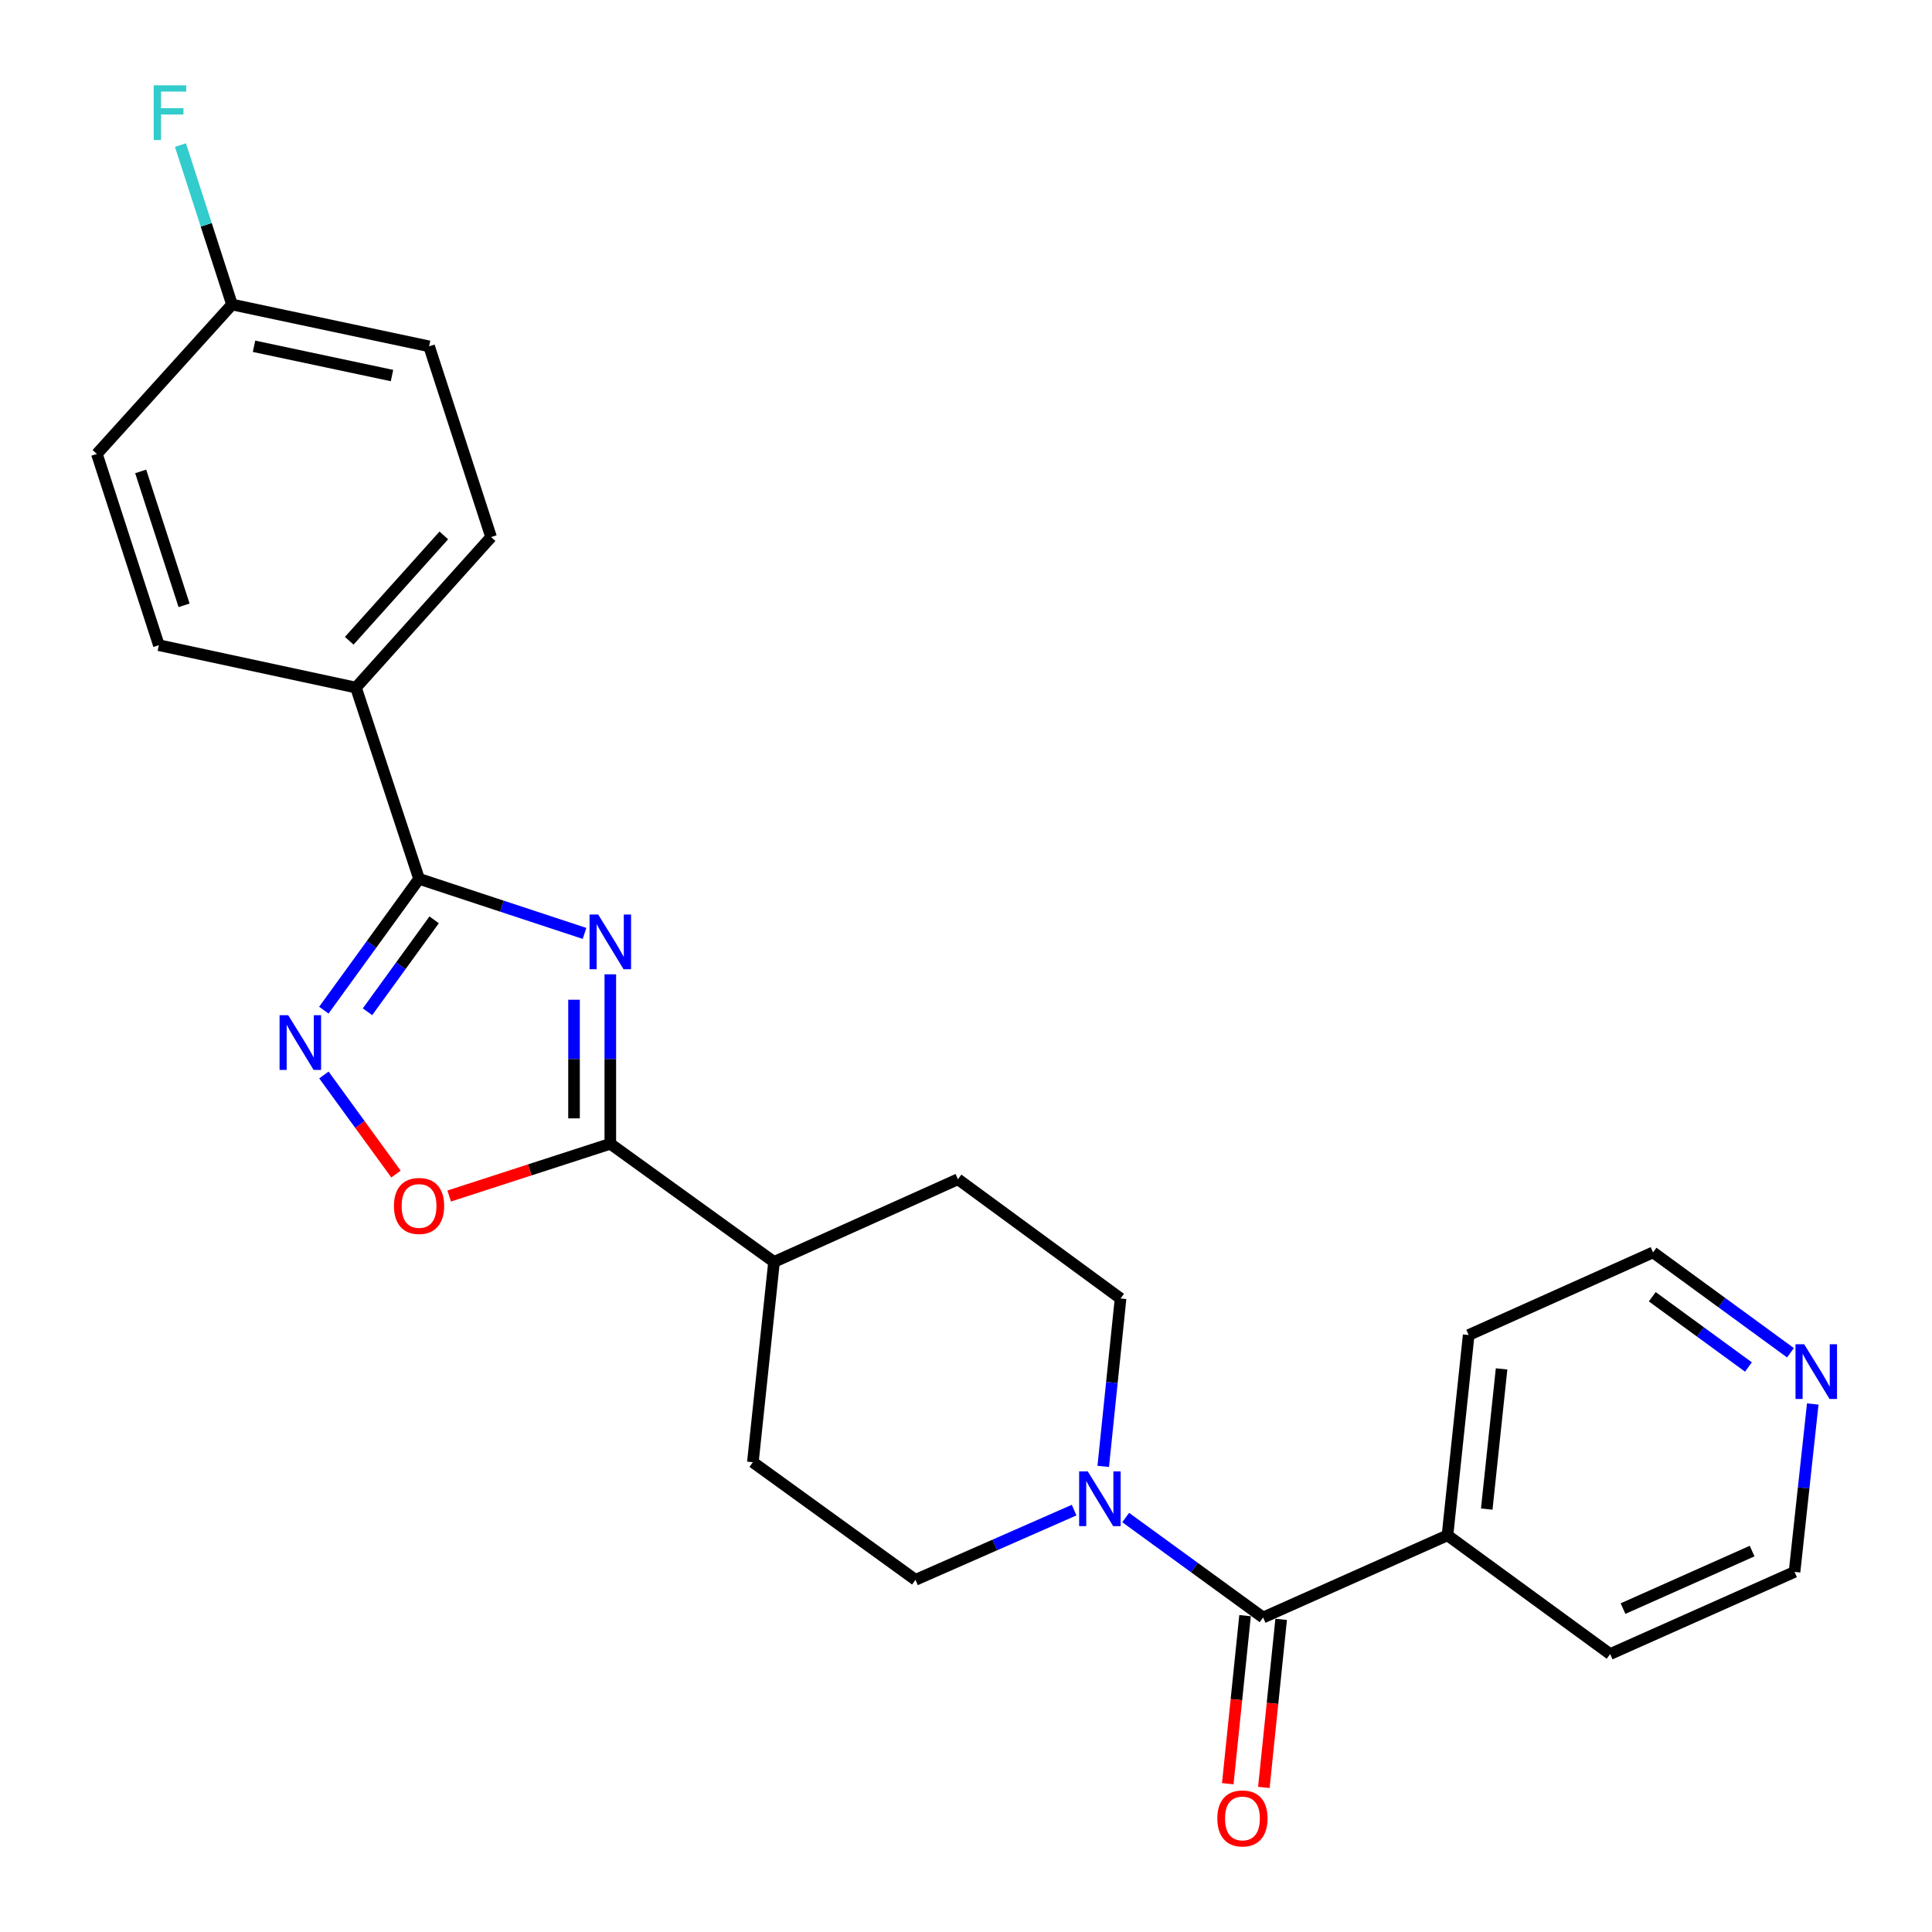 <?xml version='1.0' encoding='iso-8859-1'?>
<svg version='1.1' baseProfile='full'
              xmlns='http://www.w3.org/2000/svg'
                      xmlns:rdkit='http://www.rdkit.org/xml'
                      xmlns:xlink='http://www.w3.org/1999/xlink'
                  xml:space='preserve'
width='1000px' height='1000px' viewBox='0 0 1000 1000'>
<!-- END OF HEADER -->
<rect style='opacity:1.0;fill:#FFFFFF;stroke:none' width='1000' height='1000' x='0' y='0'> </rect>
<path class='bond-0' d='M 302.549,483.129 L 259.726,469.007' style='fill:none;fill-rule:evenodd;stroke:#0000FF;stroke-width:6px;stroke-linecap:butt;stroke-linejoin:miter;stroke-opacity:1' />
<path class='bond-0' d='M 259.726,469.007 L 216.903,454.884' style='fill:none;fill-rule:evenodd;stroke:#000000;stroke-width:6px;stroke-linecap:butt;stroke-linejoin:miter;stroke-opacity:1' />
<path class='bond-1' d='M 315.895,504.303 L 315.895,548.162' style='fill:none;fill-rule:evenodd;stroke:#0000FF;stroke-width:6px;stroke-linecap:butt;stroke-linejoin:miter;stroke-opacity:1' />
<path class='bond-1' d='M 315.895,548.162 L 315.895,592.022' style='fill:none;fill-rule:evenodd;stroke:#000000;stroke-width:6px;stroke-linecap:butt;stroke-linejoin:miter;stroke-opacity:1' />
<path class='bond-1' d='M 297.115,517.461 L 297.115,548.162' style='fill:none;fill-rule:evenodd;stroke:#0000FF;stroke-width:6px;stroke-linecap:butt;stroke-linejoin:miter;stroke-opacity:1' />
<path class='bond-1' d='M 297.115,548.162 L 297.115,578.864' style='fill:none;fill-rule:evenodd;stroke:#000000;stroke-width:6px;stroke-linecap:butt;stroke-linejoin:miter;stroke-opacity:1' />
<path class='bond-2' d='M 216.903,454.884 L 192.259,488.871' style='fill:none;fill-rule:evenodd;stroke:#000000;stroke-width:6px;stroke-linecap:butt;stroke-linejoin:miter;stroke-opacity:1' />
<path class='bond-2' d='M 192.259,488.871 L 167.615,522.858' style='fill:none;fill-rule:evenodd;stroke:#0000FF;stroke-width:6px;stroke-linecap:butt;stroke-linejoin:miter;stroke-opacity:1' />
<path class='bond-2' d='M 224.714,476.105 L 207.463,499.896' style='fill:none;fill-rule:evenodd;stroke:#000000;stroke-width:6px;stroke-linecap:butt;stroke-linejoin:miter;stroke-opacity:1' />
<path class='bond-2' d='M 207.463,499.896 L 190.212,523.687' style='fill:none;fill-rule:evenodd;stroke:#0000FF;stroke-width:6px;stroke-linecap:butt;stroke-linejoin:miter;stroke-opacity:1' />
<path class='bond-6' d='M 216.903,454.884 L 184.246,355.892' style='fill:none;fill-rule:evenodd;stroke:#000000;stroke-width:6px;stroke-linecap:butt;stroke-linejoin:miter;stroke-opacity:1' />
<path class='bond-3' d='M 315.895,592.022 L 274.2,605.539' style='fill:none;fill-rule:evenodd;stroke:#000000;stroke-width:6px;stroke-linecap:butt;stroke-linejoin:miter;stroke-opacity:1' />
<path class='bond-3' d='M 274.2,605.539 L 232.504,619.057' style='fill:none;fill-rule:evenodd;stroke:#FF0000;stroke-width:6px;stroke-linecap:butt;stroke-linejoin:miter;stroke-opacity:1' />
<path class='bond-7' d='M 315.895,592.022 L 400.636,653.172' style='fill:none;fill-rule:evenodd;stroke:#000000;stroke-width:6px;stroke-linecap:butt;stroke-linejoin:miter;stroke-opacity:1' />
<path class='bond-25' d='M 167.65,556.407 L 186.307,582.054' style='fill:none;fill-rule:evenodd;stroke:#0000FF;stroke-width:6px;stroke-linecap:butt;stroke-linejoin:miter;stroke-opacity:1' />
<path class='bond-25' d='M 186.307,582.054 L 204.963,607.702' style='fill:none;fill-rule:evenodd;stroke:#FF0000;stroke-width:6px;stroke-linecap:butt;stroke-linejoin:miter;stroke-opacity:1' />
<path class='bond-4' d='M 653.782,837.218 L 618.219,811.348' style='fill:none;fill-rule:evenodd;stroke:#000000;stroke-width:6px;stroke-linecap:butt;stroke-linejoin:miter;stroke-opacity:1' />
<path class='bond-4' d='M 618.219,811.348 L 582.655,785.478' style='fill:none;fill-rule:evenodd;stroke:#0000FF;stroke-width:6px;stroke-linecap:butt;stroke-linejoin:miter;stroke-opacity:1' />
<path class='bond-10' d='M 644.442,836.257 L 639.966,879.75' style='fill:none;fill-rule:evenodd;stroke:#000000;stroke-width:6px;stroke-linecap:butt;stroke-linejoin:miter;stroke-opacity:1' />
<path class='bond-10' d='M 639.966,879.75 L 635.49,923.242' style='fill:none;fill-rule:evenodd;stroke:#FF0000;stroke-width:6px;stroke-linecap:butt;stroke-linejoin:miter;stroke-opacity:1' />
<path class='bond-10' d='M 663.123,838.179 L 658.647,881.672' style='fill:none;fill-rule:evenodd;stroke:#000000;stroke-width:6px;stroke-linecap:butt;stroke-linejoin:miter;stroke-opacity:1' />
<path class='bond-10' d='M 658.647,881.672 L 654.171,925.165' style='fill:none;fill-rule:evenodd;stroke:#FF0000;stroke-width:6px;stroke-linecap:butt;stroke-linejoin:miter;stroke-opacity:1' />
<path class='bond-11' d='M 653.782,837.218 L 749.217,794.681' style='fill:none;fill-rule:evenodd;stroke:#000000;stroke-width:6px;stroke-linecap:butt;stroke-linejoin:miter;stroke-opacity:1' />
<path class='bond-5' d='M 571.032,759 L 575.515,715.549' style='fill:none;fill-rule:evenodd;stroke:#0000FF;stroke-width:6px;stroke-linecap:butt;stroke-linejoin:miter;stroke-opacity:1' />
<path class='bond-5' d='M 575.515,715.549 L 579.997,672.098' style='fill:none;fill-rule:evenodd;stroke:#000000;stroke-width:6px;stroke-linecap:butt;stroke-linejoin:miter;stroke-opacity:1' />
<path class='bond-26' d='M 555.956,781.632 L 514.907,799.675' style='fill:none;fill-rule:evenodd;stroke:#0000FF;stroke-width:6px;stroke-linecap:butt;stroke-linejoin:miter;stroke-opacity:1' />
<path class='bond-26' d='M 514.907,799.675 L 473.858,817.718' style='fill:none;fill-rule:evenodd;stroke:#000000;stroke-width:6px;stroke-linecap:butt;stroke-linejoin:miter;stroke-opacity:1' />
<path class='bond-15' d='M 184.246,355.892 L 254.182,277.985' style='fill:none;fill-rule:evenodd;stroke:#000000;stroke-width:6px;stroke-linecap:butt;stroke-linejoin:miter;stroke-opacity:1' />
<path class='bond-15' d='M 180.761,331.661 L 229.716,277.126' style='fill:none;fill-rule:evenodd;stroke:#000000;stroke-width:6px;stroke-linecap:butt;stroke-linejoin:miter;stroke-opacity:1' />
<path class='bond-16' d='M 184.246,355.892 L 82.228,333.95' style='fill:none;fill-rule:evenodd;stroke:#000000;stroke-width:6px;stroke-linecap:butt;stroke-linejoin:miter;stroke-opacity:1' />
<path class='bond-13' d='M 400.636,653.172 L 389.681,756.839' style='fill:none;fill-rule:evenodd;stroke:#000000;stroke-width:6px;stroke-linecap:butt;stroke-linejoin:miter;stroke-opacity:1' />
<path class='bond-14' d='M 400.636,653.172 L 495.82,610.385' style='fill:none;fill-rule:evenodd;stroke:#000000;stroke-width:6px;stroke-linecap:butt;stroke-linejoin:miter;stroke-opacity:1' />
<path class='bond-8' d='M 579.997,672.098 L 495.82,610.385' style='fill:none;fill-rule:evenodd;stroke:#000000;stroke-width:6px;stroke-linecap:butt;stroke-linejoin:miter;stroke-opacity:1' />
<path class='bond-9' d='M 473.858,817.718 L 389.681,756.839' style='fill:none;fill-rule:evenodd;stroke:#000000;stroke-width:6px;stroke-linecap:butt;stroke-linejoin:miter;stroke-opacity:1' />
<path class='bond-23' d='M 749.217,794.681 L 833.405,856.144' style='fill:none;fill-rule:evenodd;stroke:#000000;stroke-width:6px;stroke-linecap:butt;stroke-linejoin:miter;stroke-opacity:1' />
<path class='bond-24' d='M 749.217,794.681 L 760.183,691.014' style='fill:none;fill-rule:evenodd;stroke:#000000;stroke-width:6px;stroke-linecap:butt;stroke-linejoin:miter;stroke-opacity:1' />
<path class='bond-24' d='M 769.538,781.106 L 777.214,708.54' style='fill:none;fill-rule:evenodd;stroke:#000000;stroke-width:6px;stroke-linecap:butt;stroke-linejoin:miter;stroke-opacity:1' />
<path class='bond-12' d='M 926.742,700.186 L 891.18,674.211' style='fill:none;fill-rule:evenodd;stroke:#0000FF;stroke-width:6px;stroke-linecap:butt;stroke-linejoin:miter;stroke-opacity:1' />
<path class='bond-12' d='M 891.18,674.211 L 855.617,648.237' style='fill:none;fill-rule:evenodd;stroke:#000000;stroke-width:6px;stroke-linecap:butt;stroke-linejoin:miter;stroke-opacity:1' />
<path class='bond-12' d='M 904.996,707.559 L 880.103,689.377' style='fill:none;fill-rule:evenodd;stroke:#0000FF;stroke-width:6px;stroke-linecap:butt;stroke-linejoin:miter;stroke-opacity:1' />
<path class='bond-12' d='M 880.103,689.377 L 855.209,671.195' style='fill:none;fill-rule:evenodd;stroke:#000000;stroke-width:6px;stroke-linecap:butt;stroke-linejoin:miter;stroke-opacity:1' />
<path class='bond-28' d='M 938.278,726.707 L 933.564,770.157' style='fill:none;fill-rule:evenodd;stroke:#0000FF;stroke-width:6px;stroke-linecap:butt;stroke-linejoin:miter;stroke-opacity:1' />
<path class='bond-28' d='M 933.564,770.157 L 928.85,813.607' style='fill:none;fill-rule:evenodd;stroke:#000000;stroke-width:6px;stroke-linecap:butt;stroke-linejoin:miter;stroke-opacity:1' />
<path class='bond-18' d='M 254.182,277.985 L 222.099,179.264' style='fill:none;fill-rule:evenodd;stroke:#000000;stroke-width:6px;stroke-linecap:butt;stroke-linejoin:miter;stroke-opacity:1' />
<path class='bond-19' d='M 82.228,333.95 L 50.145,234.947' style='fill:none;fill-rule:evenodd;stroke:#000000;stroke-width:6px;stroke-linecap:butt;stroke-linejoin:miter;stroke-opacity:1' />
<path class='bond-19' d='M 95.281,313.31 L 72.823,244.008' style='fill:none;fill-rule:evenodd;stroke:#000000;stroke-width:6px;stroke-linecap:butt;stroke-linejoin:miter;stroke-opacity:1' />
<path class='bond-17' d='M 120.08,157.615 L 50.145,234.947' style='fill:none;fill-rule:evenodd;stroke:#000000;stroke-width:6px;stroke-linecap:butt;stroke-linejoin:miter;stroke-opacity:1' />
<path class='bond-20' d='M 120.08,157.615 L 106.739,116.352' style='fill:none;fill-rule:evenodd;stroke:#000000;stroke-width:6px;stroke-linecap:butt;stroke-linejoin:miter;stroke-opacity:1' />
<path class='bond-20' d='M 106.739,116.352 L 93.398,75.089' style='fill:none;fill-rule:evenodd;stroke:#33CCCC;stroke-width:6px;stroke-linecap:butt;stroke-linejoin:miter;stroke-opacity:1' />
<path class='bond-27' d='M 120.08,157.615 L 222.099,179.264' style='fill:none;fill-rule:evenodd;stroke:#000000;stroke-width:6px;stroke-linecap:butt;stroke-linejoin:miter;stroke-opacity:1' />
<path class='bond-27' d='M 131.485,179.233 L 202.897,194.388' style='fill:none;fill-rule:evenodd;stroke:#000000;stroke-width:6px;stroke-linecap:butt;stroke-linejoin:miter;stroke-opacity:1' />
<path class='bond-21' d='M 928.85,813.607 L 833.405,856.144' style='fill:none;fill-rule:evenodd;stroke:#000000;stroke-width:6px;stroke-linecap:butt;stroke-linejoin:miter;stroke-opacity:1' />
<path class='bond-21' d='M 906.888,802.834 L 840.077,832.61' style='fill:none;fill-rule:evenodd;stroke:#000000;stroke-width:6px;stroke-linecap:butt;stroke-linejoin:miter;stroke-opacity:1' />
<path class='bond-22' d='M 855.617,648.237 L 760.183,691.014' style='fill:none;fill-rule:evenodd;stroke:#000000;stroke-width:6px;stroke-linecap:butt;stroke-linejoin:miter;stroke-opacity:1' />
<path  class='atom-0' d='M 309.635 473.371
L 318.915 488.371
Q 319.835 489.851, 321.315 492.531
Q 322.795 495.211, 322.875 495.371
L 322.875 473.371
L 326.635 473.371
L 326.635 501.691
L 322.755 501.691
L 312.795 485.291
Q 311.635 483.371, 310.395 481.171
Q 309.195 478.971, 308.835 478.291
L 308.835 501.691
L 305.155 501.691
L 305.155 473.371
L 309.635 473.371
' fill='#0000FF'/>
<path  class='atom-3' d='M 149.19 525.475
L 158.47 540.475
Q 159.39 541.955, 160.87 544.635
Q 162.35 547.315, 162.43 547.475
L 162.43 525.475
L 166.19 525.475
L 166.19 553.795
L 162.31 553.795
L 152.35 537.395
Q 151.19 535.475, 149.95 533.275
Q 148.75 531.075, 148.39 530.395
L 148.39 553.795
L 144.71 553.795
L 144.71 525.475
L 149.19 525.475
' fill='#0000FF'/>
<path  class='atom-4' d='M 203.903 624.195
Q 203.903 617.395, 207.263 613.595
Q 210.623 609.795, 216.903 609.795
Q 223.183 609.795, 226.543 613.595
Q 229.903 617.395, 229.903 624.195
Q 229.903 631.075, 226.503 634.995
Q 223.103 638.875, 216.903 638.875
Q 210.663 638.875, 207.263 634.995
Q 203.903 631.115, 203.903 624.195
M 216.903 635.675
Q 221.223 635.675, 223.543 632.795
Q 225.903 629.875, 225.903 624.195
Q 225.903 618.635, 223.543 615.835
Q 221.223 612.995, 216.903 612.995
Q 212.583 612.995, 210.223 615.795
Q 207.903 618.595, 207.903 624.195
Q 207.903 629.915, 210.223 632.795
Q 212.583 635.675, 216.903 635.675
' fill='#FF0000'/>
<path  class='atom-6' d='M 563.043 761.605
L 572.323 776.605
Q 573.243 778.085, 574.723 780.765
Q 576.203 783.445, 576.283 783.605
L 576.283 761.605
L 580.043 761.605
L 580.043 789.925
L 576.163 789.925
L 566.203 773.525
Q 565.043 771.605, 563.803 769.405
Q 562.603 767.205, 562.243 766.525
L 562.243 789.925
L 558.563 789.925
L 558.563 761.605
L 563.043 761.605
' fill='#0000FF'/>
<path  class='atom-11' d='M 630.088 941.215
Q 630.088 934.415, 633.448 930.615
Q 636.808 926.815, 643.088 926.815
Q 649.368 926.815, 652.728 930.615
Q 656.088 934.415, 656.088 941.215
Q 656.088 948.095, 652.688 952.015
Q 649.288 955.895, 643.088 955.895
Q 636.848 955.895, 633.448 952.015
Q 630.088 948.135, 630.088 941.215
M 643.088 952.695
Q 647.408 952.695, 649.728 949.815
Q 652.088 946.895, 652.088 941.215
Q 652.088 935.655, 649.728 932.855
Q 647.408 930.015, 643.088 930.015
Q 638.768 930.015, 636.408 932.815
Q 634.088 935.615, 634.088 941.215
Q 634.088 946.935, 636.408 949.815
Q 638.768 952.695, 643.088 952.695
' fill='#FF0000'/>
<path  class='atom-13' d='M 933.837 695.78
L 943.117 710.78
Q 944.037 712.26, 945.517 714.94
Q 946.997 717.62, 947.077 717.78
L 947.077 695.78
L 950.837 695.78
L 950.837 724.1
L 946.957 724.1
L 936.997 707.7
Q 935.837 705.78, 934.597 703.58
Q 933.397 701.38, 933.037 700.7
L 933.037 724.1
L 929.357 724.1
L 929.357 695.78
L 933.837 695.78
' fill='#0000FF'/>
<path  class='atom-21' d='M 79.557 44.16
L 96.397 44.16
L 96.397 47.4
L 83.357 47.4
L 83.357 56
L 94.957 56
L 94.957 59.28
L 83.357 59.28
L 83.357 72.48
L 79.557 72.48
L 79.557 44.16
' fill='#33CCCC'/>
</svg>
